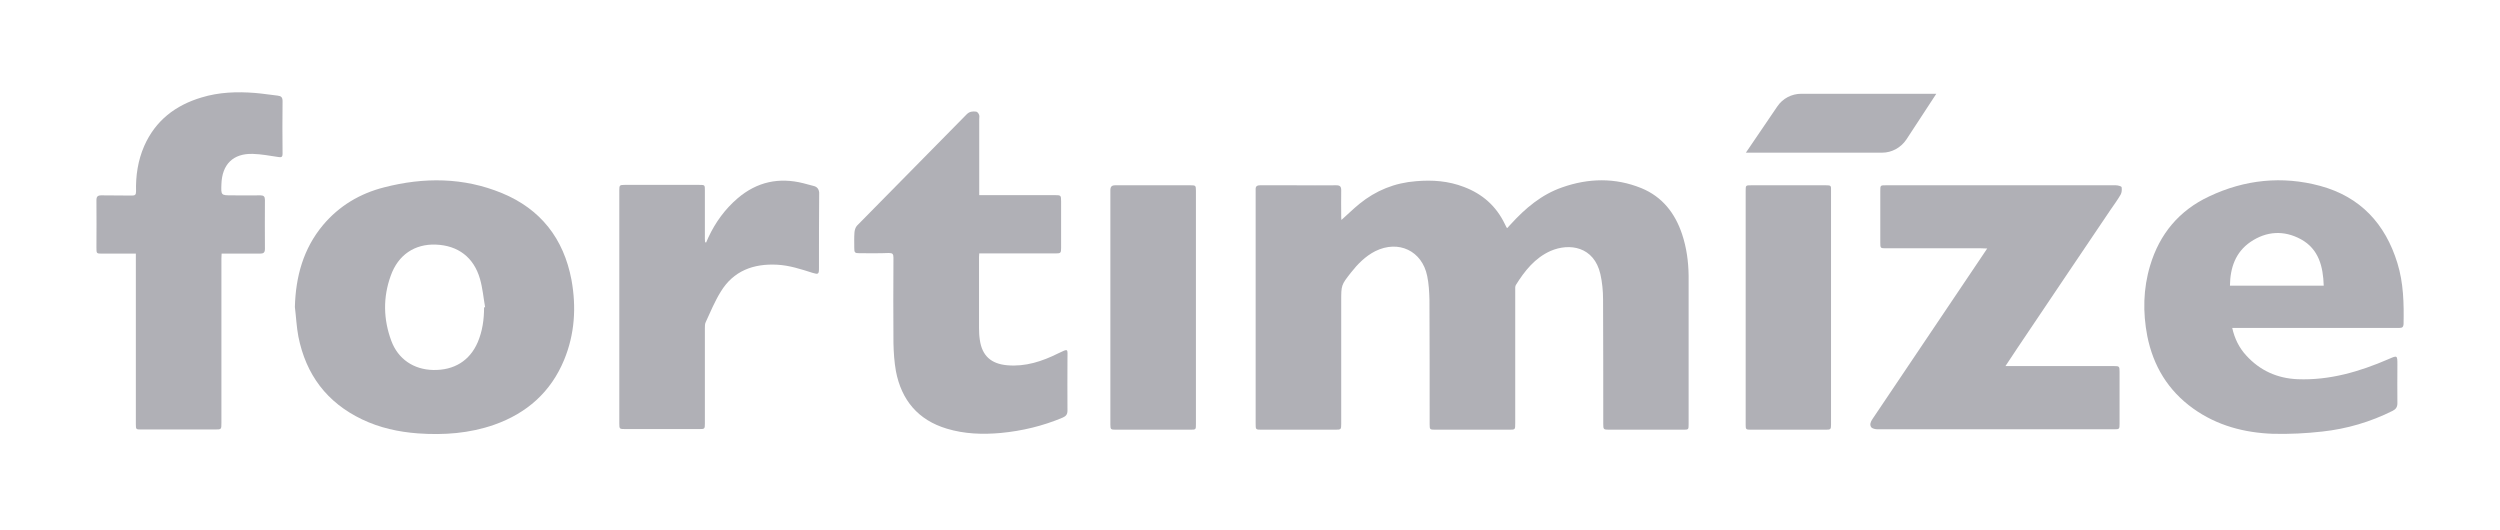 <?xml version="1.0" encoding="UTF-8"?>
<svg xmlns="http://www.w3.org/2000/svg" width="165" height="35" viewBox="0 0 165 35" fill="none">
  <path d="M111.016 15.453C110.555 14.072 109.716 12.988 108.334 12.419C106.601 11.715 104.84 11.755 103.106 12.365C101.739 12.839 100.669 13.746 99.707 14.803C99.626 14.884 99.558 14.965 99.49 15.047C99.45 15.02 99.436 15.02 99.436 15.02C99.395 14.938 99.355 14.857 99.314 14.776C98.746 13.597 97.838 12.798 96.619 12.338C95.603 11.945 94.547 11.864 93.463 11.959C92.055 12.067 90.809 12.568 89.712 13.462C89.319 13.787 88.954 14.139 88.534 14.518C88.52 14.41 88.52 14.329 88.52 14.261C88.52 13.692 88.507 13.123 88.52 12.555C88.52 12.311 88.439 12.229 88.195 12.229C87.261 12.243 86.326 12.229 85.392 12.229C84.647 12.229 83.915 12.229 83.171 12.229C82.94 12.229 82.859 12.311 82.873 12.527C82.873 12.582 82.873 12.649 82.873 12.704C82.873 17.796 82.873 22.875 82.873 27.967C82.873 28.346 82.873 28.36 83.252 28.36C84.877 28.36 86.502 28.36 88.127 28.36C88.507 28.36 88.52 28.346 88.52 27.981C88.52 25.272 88.52 22.577 88.52 19.868C88.52 18.825 88.52 18.812 89.157 17.999C89.604 17.43 90.105 16.916 90.768 16.577C92.299 15.819 93.856 16.55 94.195 18.216C94.303 18.73 94.33 19.259 94.344 19.787C94.357 22.523 94.357 25.258 94.357 28.008C94.357 28.346 94.371 28.36 94.723 28.36C96.348 28.36 97.974 28.36 99.599 28.36C100.005 28.36 100.005 28.36 100.005 27.94C100.005 25.001 100.005 22.076 100.005 19.137C100.005 19.028 99.992 18.907 100.046 18.812C100.628 17.877 101.305 17.024 102.334 16.564C103.58 16.022 105.206 16.265 105.626 18.094C105.747 18.636 105.802 19.204 105.802 19.76C105.815 22.495 105.815 25.231 105.815 27.981C105.815 28.333 105.829 28.36 106.194 28.36C107.82 28.36 109.445 28.36 111.07 28.36C111.449 28.36 111.449 28.36 111.449 27.981C111.449 24.717 111.449 21.466 111.449 18.202C111.436 17.254 111.314 16.347 111.016 15.453Z" fill="#B0B0B6"></path>
  <path d="M33.127 12.745C30.595 11.702 27.981 11.688 25.353 12.365C23.755 12.771 22.387 13.584 21.317 14.857C20.017 16.415 19.516 18.257 19.462 20.261C19.543 20.911 19.57 21.561 19.692 22.211C20.193 24.73 21.575 26.572 23.904 27.683C25.069 28.238 26.301 28.509 27.588 28.604C29.294 28.726 30.987 28.604 32.613 28.035C34.766 27.277 36.351 25.882 37.231 23.755C37.935 22.049 38.044 20.275 37.718 18.473C37.204 15.751 35.687 13.801 33.127 12.745ZM31.529 22.591C31.001 23.809 29.972 24.446 28.59 24.419C27.304 24.392 26.274 23.701 25.827 22.496C25.299 21.074 25.272 19.625 25.787 18.203C26.274 16.821 27.371 16.09 28.766 16.144C30.229 16.198 31.272 16.984 31.678 18.406C31.854 19.015 31.908 19.652 32.017 20.275C31.99 20.275 31.962 20.288 31.949 20.288C31.949 21.087 31.841 21.859 31.529 22.591Z" fill="#B0B0B6"></path>
  <path d="M158.228 17.363C157.429 14.762 155.777 12.988 153.136 12.27C150.63 11.593 148.152 11.851 145.809 12.961C143.832 13.882 142.532 15.44 141.909 17.525C141.448 19.056 141.421 20.613 141.719 22.171C142.112 24.148 143.087 25.773 144.753 26.965C146.324 28.089 148.125 28.563 150.021 28.631C151.104 28.658 152.202 28.604 153.271 28.482C154.897 28.306 156.454 27.845 157.917 27.114C158.134 27.006 158.228 26.857 158.228 26.613C158.215 25.773 158.228 24.934 158.228 24.08C158.228 23.444 158.228 23.444 157.646 23.701C155.736 24.527 153.759 25.11 151.646 25.028C150.305 24.974 149.154 24.459 148.247 23.457C147.786 22.956 147.488 22.36 147.326 21.642C147.448 21.642 147.529 21.642 147.61 21.642C151.05 21.642 154.504 21.642 157.944 21.642C158.093 21.642 158.228 21.642 158.377 21.642C158.553 21.642 158.621 21.575 158.635 21.399C158.662 20.031 158.635 18.677 158.228 17.363ZM147.177 18.852C147.19 17.674 147.543 16.645 148.531 15.968C149.588 15.25 150.739 15.182 151.863 15.792C153.041 16.442 153.326 17.593 153.366 18.852C151.294 18.852 149.249 18.852 147.177 18.852Z" fill="#B0B0B6"></path>
  <path d="M139.647 12.229C134.581 12.229 129.53 12.229 124.465 12.229C124.112 12.229 124.099 12.229 124.099 12.582C124.099 13.719 124.099 14.857 124.099 15.995C124.099 16.387 124.099 16.387 124.505 16.387C126.577 16.387 128.649 16.387 130.735 16.387C130.857 16.387 130.979 16.401 131.155 16.401C130.925 16.739 130.735 17.024 130.546 17.308C128.23 20.762 125.9 24.202 123.584 27.655C123.462 27.832 123.381 28.035 123.503 28.197C123.571 28.292 123.787 28.333 123.923 28.333C129.123 28.333 134.338 28.333 139.538 28.333C139.877 28.333 139.891 28.319 139.891 27.967C139.891 26.829 139.891 25.692 139.891 24.554C139.891 24.175 139.877 24.161 139.511 24.161C137.25 24.161 134.988 24.161 132.726 24.161C132.631 24.161 132.523 24.161 132.36 24.161C132.658 23.714 132.902 23.335 133.159 22.956C135.204 19.922 137.236 16.888 139.281 13.868C139.511 13.53 139.755 13.205 139.958 12.852C140.039 12.717 140.053 12.514 140.026 12.351C139.999 12.284 139.769 12.229 139.647 12.229Z" fill="#B0B0B6"></path>
  <path d="M70.453 23.701C70.453 23.01 70.548 22.983 69.844 23.321C68.787 23.849 67.677 24.215 66.471 24.107C65.415 24.012 64.819 23.484 64.67 22.441C64.629 22.184 64.616 21.913 64.616 21.655C64.616 20.084 64.616 18.527 64.616 16.956C64.616 16.888 64.629 16.807 64.629 16.726C64.738 16.726 64.819 16.726 64.9 16.726C66.485 16.726 68.083 16.726 69.668 16.726C70.006 16.726 70.033 16.698 70.033 16.36C70.033 15.344 70.033 14.315 70.033 13.299C70.033 12.893 70.02 12.879 69.627 12.879C68.056 12.879 66.485 12.879 64.914 12.879C64.833 12.879 64.751 12.879 64.629 12.879C64.629 12.757 64.629 12.662 64.629 12.568C64.629 10.997 64.629 9.439 64.629 7.868C64.629 7.76 64.657 7.651 64.616 7.57C64.589 7.489 64.508 7.381 64.426 7.367C64.196 7.34 63.993 7.354 63.803 7.543C61.393 9.994 58.982 12.432 56.571 14.884C56.463 14.992 56.409 15.182 56.395 15.331C56.368 15.683 56.382 16.021 56.382 16.373C56.382 16.671 56.422 16.712 56.72 16.712C57.37 16.712 58.007 16.726 58.657 16.698C58.901 16.698 58.968 16.753 58.968 17.01C58.955 18.892 58.955 20.775 58.968 22.644C58.982 23.267 59.023 23.89 59.131 24.5C59.497 26.409 60.594 27.723 62.49 28.292C63.654 28.644 64.846 28.684 66.052 28.576C67.46 28.441 68.828 28.116 70.142 27.56C70.358 27.466 70.453 27.344 70.453 27.1C70.44 25.976 70.453 24.838 70.453 23.701Z" fill="#B0B0B6"></path>
  <path d="M18.649 6.677C18.649 6.419 18.555 6.338 18.324 6.311C17.823 6.257 17.336 6.175 16.835 6.135C15.643 6.04 14.451 6.081 13.3 6.433C11.58 6.947 10.266 7.95 9.521 9.629C9.101 10.591 8.952 11.606 8.979 12.636C8.979 12.852 8.912 12.907 8.709 12.907C8.031 12.893 7.368 12.907 6.691 12.893C6.447 12.893 6.365 12.974 6.365 13.218C6.379 14.261 6.365 15.29 6.365 16.333C6.365 16.739 6.365 16.739 6.758 16.739C7.476 16.739 8.207 16.739 8.966 16.739C8.966 16.875 8.966 16.997 8.966 17.105C8.966 20.735 8.966 24.364 8.966 27.994C8.966 28.346 8.979 28.346 9.332 28.346C10.943 28.346 12.568 28.346 14.18 28.346C14.613 28.346 14.613 28.346 14.613 27.913C14.613 24.297 14.613 20.68 14.613 17.064C14.613 16.956 14.627 16.848 14.627 16.739C15.494 16.739 16.32 16.739 17.16 16.739C17.39 16.739 17.485 16.672 17.485 16.428C17.471 15.344 17.485 14.261 17.485 13.191C17.485 12.974 17.403 12.893 17.187 12.893C16.564 12.907 15.941 12.893 15.318 12.893C14.586 12.893 14.586 12.893 14.613 12.162C14.654 10.848 15.385 10.117 16.686 10.157C17.241 10.171 17.796 10.279 18.351 10.36C18.541 10.387 18.649 10.401 18.649 10.144C18.636 8.979 18.636 7.828 18.649 6.677Z" fill="#B0B0B6"></path>
  <path d="M53.686 12.27C53.47 12.216 53.239 12.148 53.023 12.094C51.411 11.688 49.962 11.999 48.689 13.083C47.849 13.801 47.213 14.681 46.752 15.67C46.698 15.778 46.657 15.886 46.603 16.008C46.576 15.995 46.562 15.995 46.535 15.981C46.535 15.913 46.522 15.846 46.522 15.778C46.522 14.708 46.522 13.652 46.522 12.582C46.522 12.203 46.522 12.203 46.156 12.203C44.517 12.203 42.879 12.203 41.226 12.203C40.901 12.203 40.874 12.23 40.874 12.541C40.874 17.674 40.874 22.821 40.874 27.953C40.874 28.306 40.888 28.319 41.254 28.319C42.879 28.319 44.504 28.319 46.129 28.319C46.508 28.319 46.522 28.319 46.522 27.94C46.522 25.841 46.522 23.741 46.522 21.642C46.522 21.52 46.522 21.371 46.576 21.263C46.888 20.586 47.172 19.895 47.565 19.259C48.404 17.877 49.718 17.39 51.289 17.471C52.102 17.512 52.874 17.769 53.646 18.013C53.998 18.121 54.052 18.094 54.052 17.728C54.052 16.049 54.052 14.383 54.066 12.704C54.038 12.473 53.93 12.324 53.686 12.27Z" fill="#B0B0B6"></path>
  <path d="M78.579 12.229C76.927 12.229 75.261 12.229 73.609 12.229C73.365 12.229 73.284 12.324 73.284 12.568C73.284 17.715 73.284 22.861 73.284 28.008C73.284 28.346 73.311 28.36 73.649 28.36C75.288 28.36 76.927 28.36 78.579 28.36C78.931 28.36 78.931 28.346 78.931 27.994C78.931 25.421 78.931 22.861 78.931 20.288C78.931 17.715 78.931 15.155 78.931 12.582C78.931 12.243 78.904 12.229 78.579 12.229Z" fill="#B0B0B6"></path>
  <path d="M120.51 12.229C118.871 12.229 117.232 12.229 115.58 12.229C115.214 12.229 115.214 12.229 115.214 12.609C115.214 15.168 115.214 17.728 115.214 20.288C115.214 22.861 115.214 25.448 115.214 28.021C115.214 28.333 115.228 28.36 115.539 28.36C117.192 28.36 118.858 28.36 120.51 28.36C120.821 28.36 120.848 28.333 120.848 28.021C120.848 22.875 120.848 17.728 120.848 12.582C120.862 12.243 120.835 12.229 120.51 12.229Z" fill="#B0B0B6"></path>
  <path d="M125.819 9.21L127.796 6.189H118.885C118.248 6.189 117.652 6.501 117.3 7.029L115.228 10.076H124.221C124.857 10.076 125.453 9.751 125.819 9.21Z" fill="#B0B0B6"></path>
</svg>
